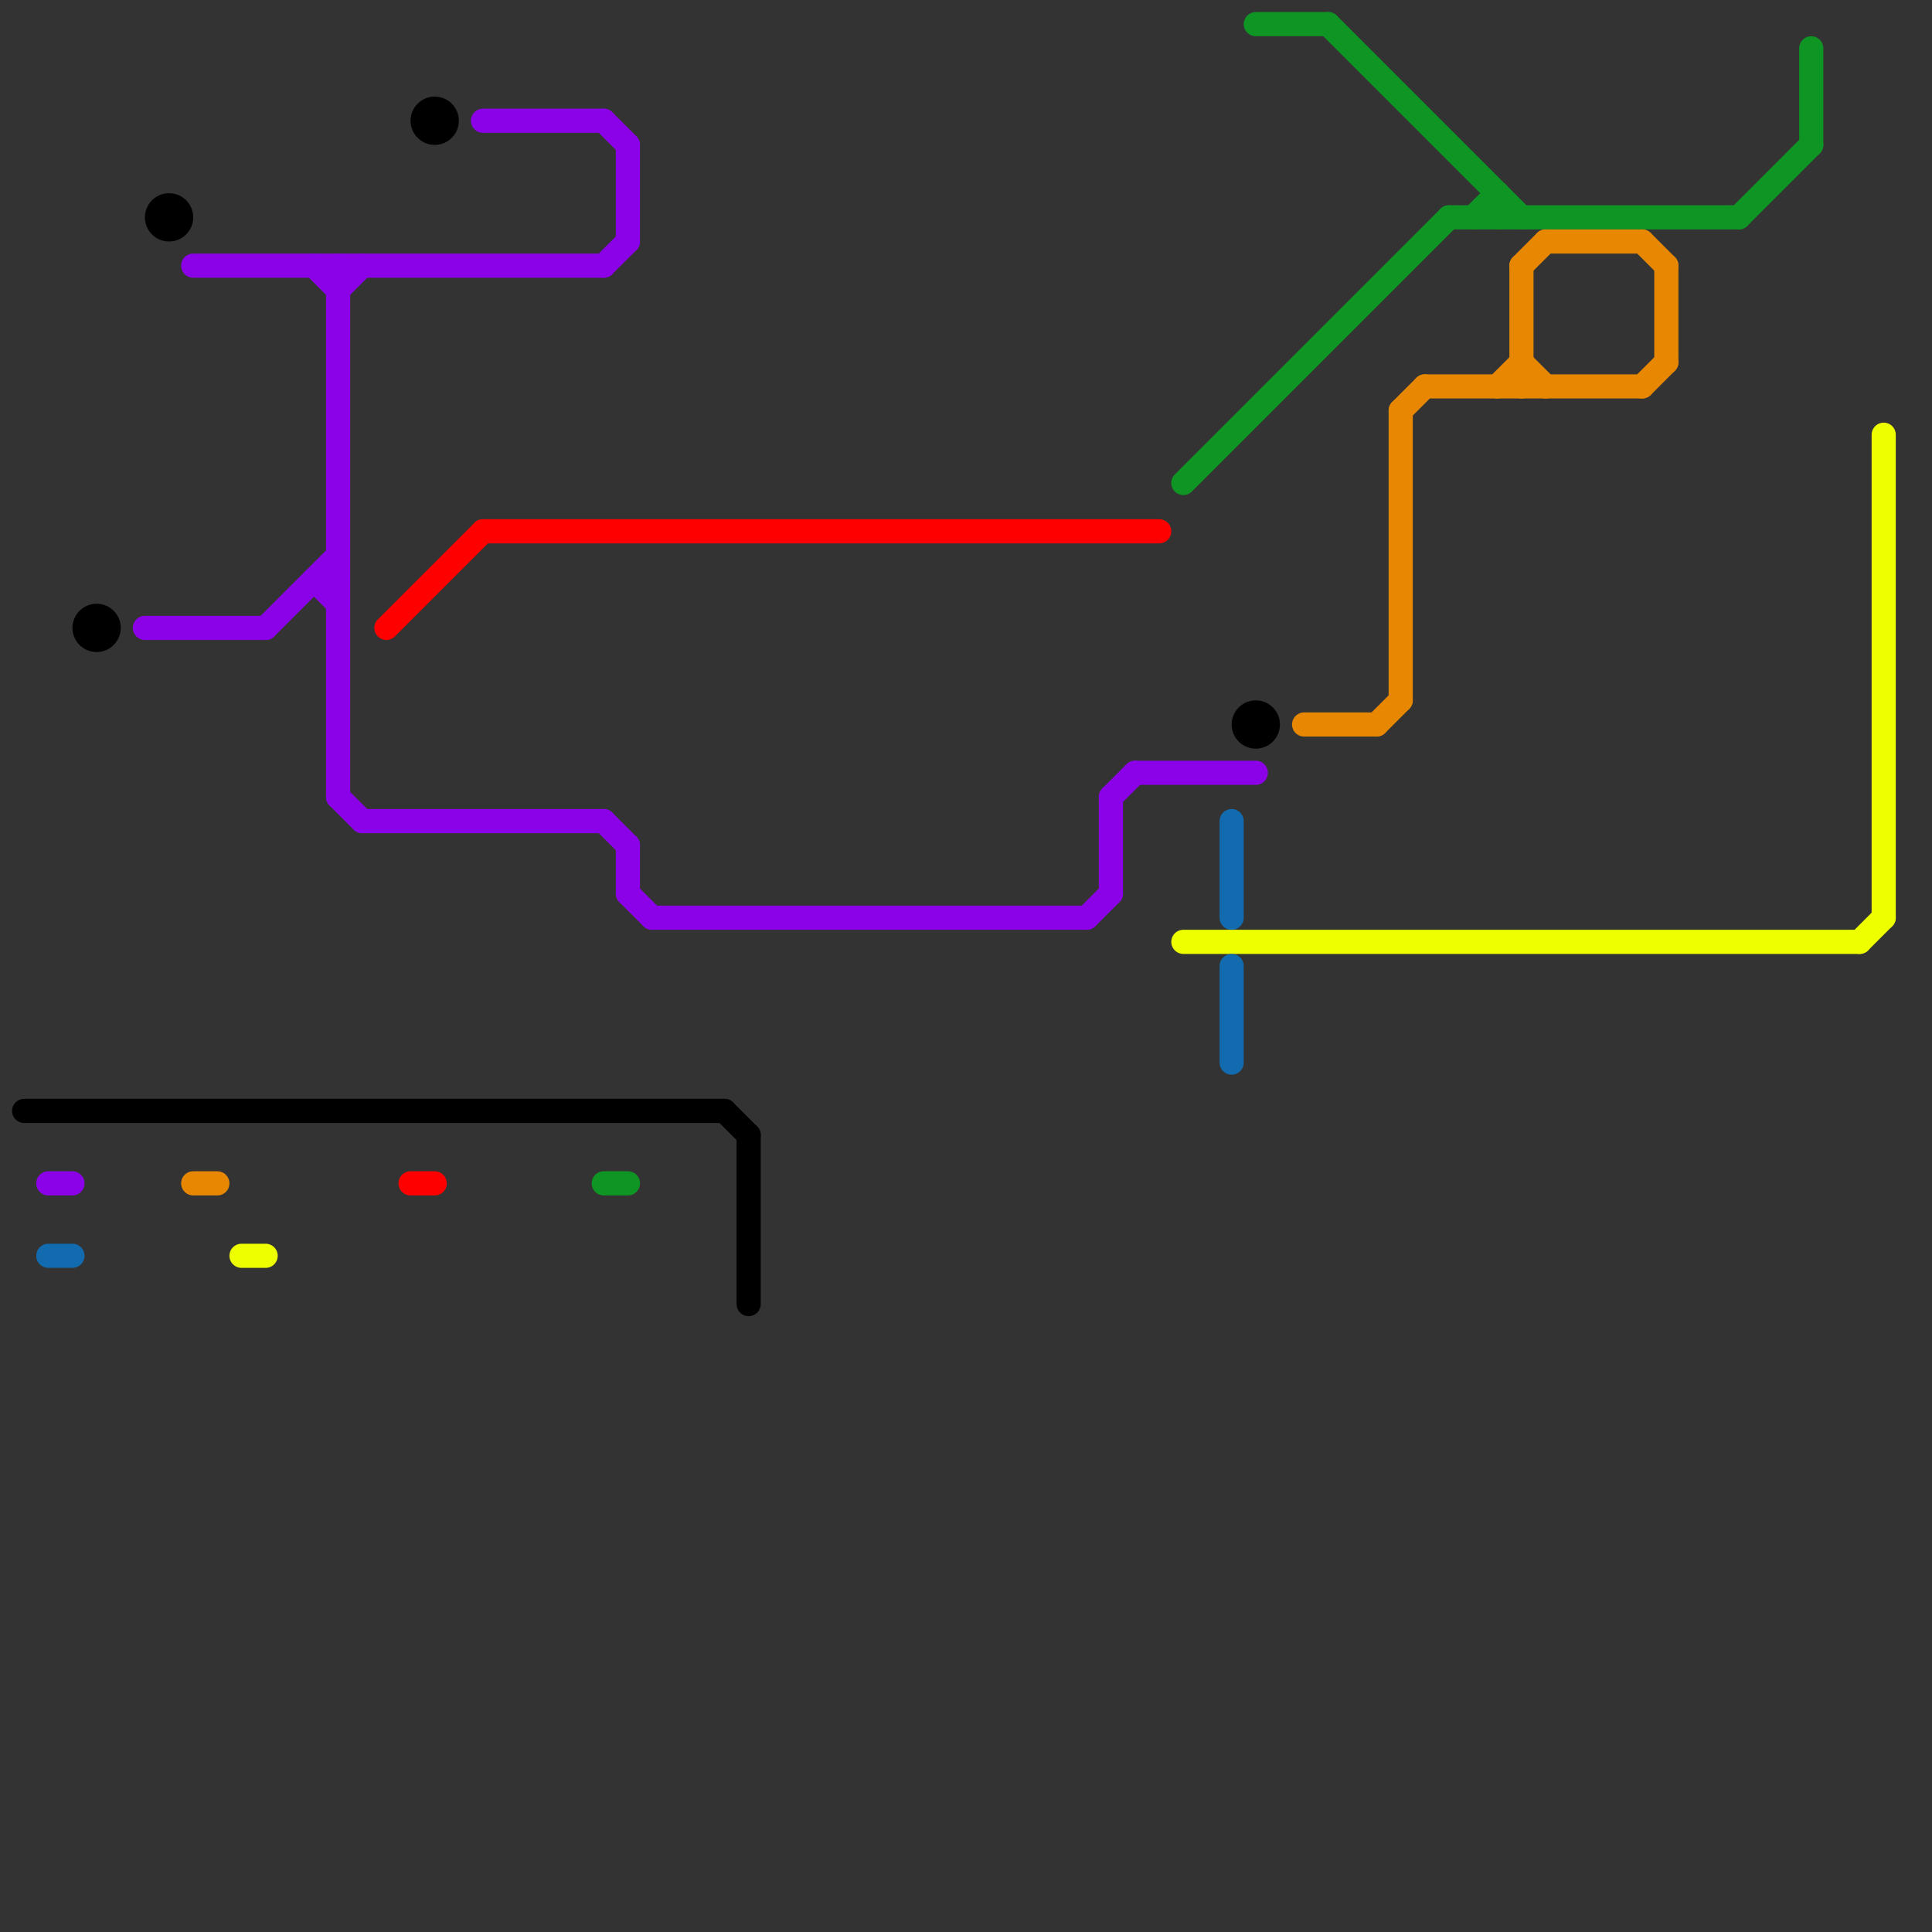 
<svg version="1.1" xmlns="http://www.w3.org/2000/svg" viewBox="0 0 80 80">
<rect x="0" y="0" width="80" height="80" fill="#333333" stroke="none"/>
<style>text { font: 1px Helvetica; font-weight: 600; white-space: pre; dominant-baseline: central; } line { stroke-width: 1; fill: none; stroke-linecap: round; stroke-linejoin: round; } .c0 { stroke: #000000 } .c1 { stroke: #8c02e8 } .c2 { stroke: #eeff00 } .c3 { stroke: #ff0000 } .c4 { stroke: #126baf } .c5 { stroke: #0e9524 } .c6 { stroke: #e88802 }</style><defs><g id="wm-xf"><circle r="1.2" fill="#000"/><circle r="0.9" fill="#fff"/><circle r="0.6" fill="#000"/><circle r="0.3" fill="#fff"/></g><g id="wm"><circle r="0.6" fill="#000"/><circle r="0.3" fill="#fff"/></g></defs><line class="c0" x1="1" y1="46" x2="30" y2="46"/><line class="c0" x1="31" y1="47" x2="31" y2="54"/><line class="c0" x1="30" y1="46" x2="31" y2="47"/><circle cx="4" cy="26" r="1" fill="#000000" /><circle cx="52" cy="30" r="1" fill="#000000" /><circle cx="18" cy="5" r="1" fill="#000000" /><circle cx="7" cy="9" r="1" fill="#000000" /><line class="c1" x1="26" y1="37" x2="27" y2="38"/><line class="c1" x1="13" y1="24" x2="14" y2="24"/><line class="c1" x1="26" y1="35" x2="26" y2="37"/><line class="c1" x1="46" y1="33" x2="46" y2="37"/><line class="c1" x1="25" y1="11" x2="26" y2="10"/><line class="c1" x1="13" y1="11" x2="14" y2="12"/><line class="c1" x1="8" y1="11" x2="25" y2="11"/><line class="c1" x1="20" y1="5" x2="25" y2="5"/><line class="c1" x1="15" y1="34" x2="25" y2="34"/><line class="c1" x1="14" y1="33" x2="15" y2="34"/><line class="c1" x1="27" y1="38" x2="45" y2="38"/><line class="c1" x1="26" y1="6" x2="26" y2="10"/><line class="c1" x1="25" y1="5" x2="26" y2="6"/><line class="c1" x1="45" y1="38" x2="46" y2="37"/><line class="c1" x1="46" y1="33" x2="47" y2="32"/><line class="c1" x1="25" y1="34" x2="26" y2="35"/><line class="c1" x1="14" y1="12" x2="15" y2="11"/><line class="c1" x1="47" y1="32" x2="52" y2="32"/><line class="c1" x1="13" y1="24" x2="14" y2="25"/><line class="c1" x1="2" y1="49" x2="3" y2="49"/><line class="c1" x1="14" y1="11" x2="14" y2="33"/><line class="c1" x1="6" y1="26" x2="11" y2="26"/><line class="c1" x1="11" y1="26" x2="14" y2="23"/><line class="c2" x1="10" y1="52" x2="11" y2="52"/><line class="c2" x1="78" y1="18" x2="78" y2="38"/><line class="c2" x1="77" y1="39" x2="78" y2="38"/><line class="c2" x1="49" y1="39" x2="77" y2="39"/><line class="c3" x1="17" y1="49" x2="18" y2="49"/><line class="c3" x1="16" y1="26" x2="20" y2="22"/><line class="c3" x1="20" y1="22" x2="48" y2="22"/><line class="c4" x1="2" y1="52" x2="3" y2="52"/><line class="c4" x1="51" y1="40" x2="51" y2="44"/><line class="c4" x1="51" y1="34" x2="51" y2="38"/><line class="c5" x1="55" y1="1" x2="63" y2="9"/><line class="c5" x1="75" y1="2" x2="75" y2="6"/><line class="c5" x1="60" y1="9" x2="72" y2="9"/><line class="c5" x1="62" y1="8" x2="62" y2="9"/><line class="c5" x1="25" y1="49" x2="26" y2="49"/><line class="c5" x1="61" y1="9" x2="62" y2="8"/><line class="c5" x1="72" y1="9" x2="75" y2="6"/><line class="c5" x1="49" y1="20" x2="60" y2="9"/><line class="c5" x1="52" y1="1" x2="55" y2="1"/><line class="c6" x1="68" y1="16" x2="69" y2="15"/><line class="c6" x1="63" y1="11" x2="63" y2="16"/><line class="c6" x1="58" y1="17" x2="59" y2="16"/><line class="c6" x1="59" y1="16" x2="68" y2="16"/><line class="c6" x1="63" y1="11" x2="64" y2="10"/><line class="c6" x1="63" y1="15" x2="64" y2="16"/><line class="c6" x1="68" y1="10" x2="69" y2="11"/><line class="c6" x1="8" y1="49" x2="9" y2="49"/><line class="c6" x1="64" y1="10" x2="68" y2="10"/><line class="c6" x1="57" y1="30" x2="58" y2="29"/><line class="c6" x1="62" y1="16" x2="63" y2="15"/><line class="c6" x1="54" y1="30" x2="57" y2="30"/><line class="c6" x1="58" y1="17" x2="58" y2="29"/><line class="c6" x1="69" y1="11" x2="69" y2="15"/>
</svg>
